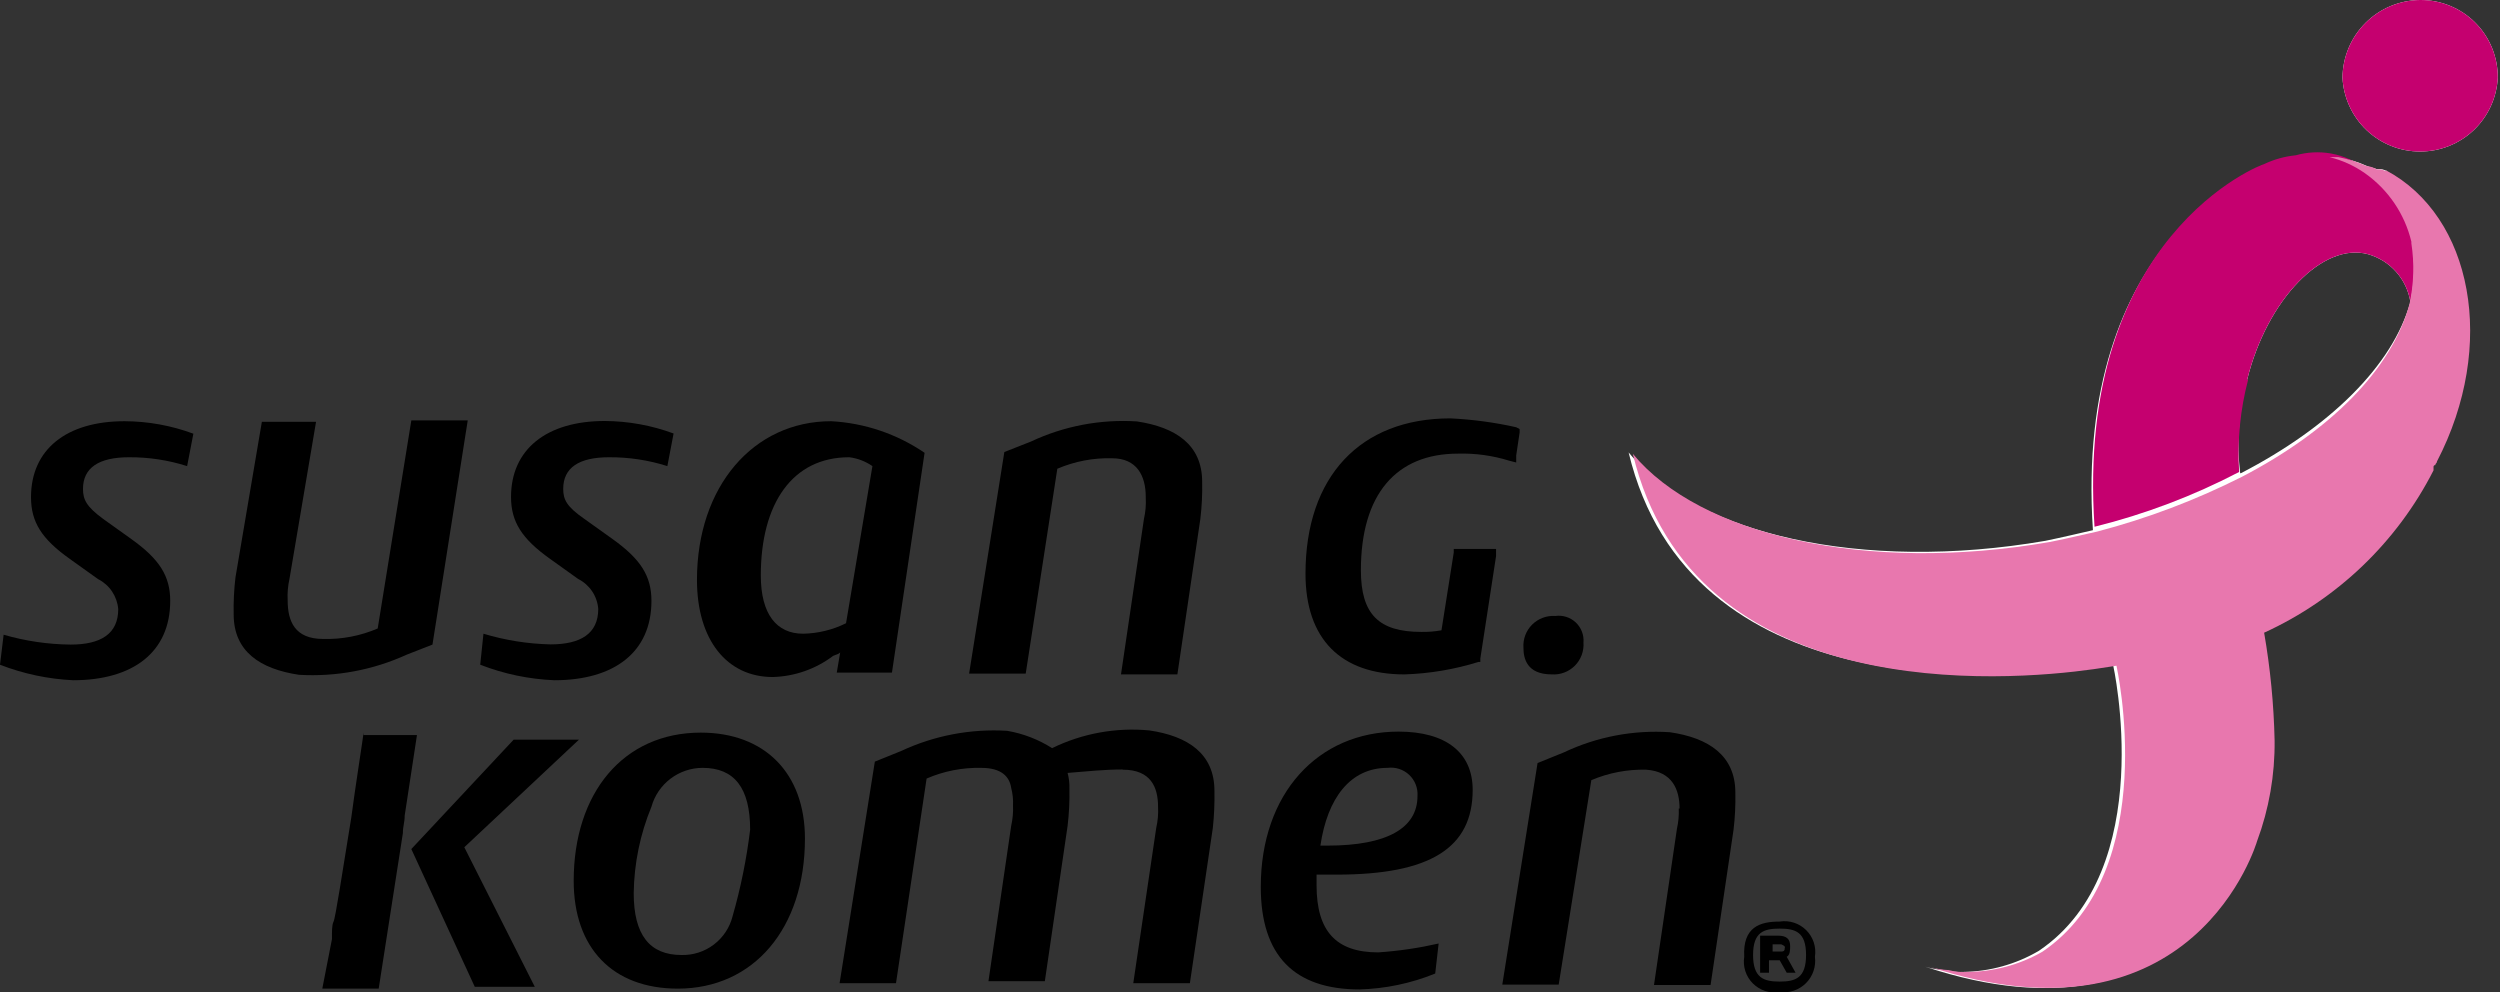 <svg width="126" height="50" viewBox="0 0 126 50" fill="none" xmlns="http://www.w3.org/2000/svg">
<rect x="0" y="0" width="126" height="50" fill="#333333" stroke="none"/>
<g clip-path="url(#clip0_12858_69142)">
<path d="M57.746 25.087C57.765 25.444 57.735 25.803 57.655 26.153L56.498 33.99H59.34L60.498 26.153C60.572 25.533 60.602 24.909 60.589 24.285C60.589 22.416 59.259 21.533 57.3 21.239C55.462 21.122 53.626 21.471 51.959 22.254L50.619 22.782L48.843 33.95H51.696L53.289 23.625C54.161 23.251 55.103 23.071 56.051 23.097C57.3 23.097 57.746 23.98 57.746 25.046" fill="black"/>
<path d="M19.036 31.675C18.168 32.049 17.229 32.229 16.285 32.203C14.863 32.203 14.498 31.32 14.498 30.254C14.479 29.893 14.51 29.531 14.589 29.178L15.929 21.259H13.198L11.868 29.097C11.794 29.716 11.764 30.341 11.777 30.965C11.777 32.833 13.107 33.716 15.066 34.01C16.933 34.12 18.797 33.772 20.498 32.995L21.797 32.487L23.574 21.188H20.731L19.036 31.675Z" fill="black"/>
<path d="M9.431 23.492C8.483 23.19 7.493 23.039 6.497 23.046C4.985 23.046 4.183 23.574 4.183 24.64C4.183 25.178 4.355 25.533 5.198 26.152L6.619 27.168C8.041 28.183 8.579 29.036 8.579 30.284C8.579 32.863 6.711 34.284 3.685 34.284C2.423 34.224 1.178 33.96 0 33.503L0.183 31.99C1.282 32.309 2.419 32.476 3.563 32.487C5.076 32.487 5.959 31.949 5.959 30.701C5.933 30.383 5.826 30.077 5.649 29.812C5.471 29.547 5.228 29.332 4.944 29.188L3.523 28.173C2.091 27.157 1.563 26.305 1.563 25.056C1.563 22.66 3.34 21.229 6.274 21.229C7.459 21.233 8.635 21.446 9.746 21.858L9.431 23.492Z" fill="black"/>
<path d="M33.635 23.492C32.683 23.189 31.689 23.039 30.69 23.046C29.178 23.046 28.386 23.574 28.386 24.64C28.386 25.178 28.558 25.533 29.452 26.152L30.873 27.168C32.294 28.183 32.833 29.035 32.833 30.284C32.833 32.863 30.965 34.284 27.939 34.284C26.659 34.231 25.397 33.967 24.203 33.502L24.366 31.939C25.463 32.27 26.6 32.451 27.746 32.477C29.259 32.477 30.152 31.939 30.152 30.69C30.127 30.372 30.021 30.066 29.843 29.801C29.665 29.536 29.422 29.321 29.137 29.178L27.716 28.162C26.294 27.147 25.756 26.294 25.756 25.046C25.756 22.65 27.543 21.218 30.477 21.218C31.663 21.224 32.838 21.437 33.949 21.848L33.635 23.492Z" fill="black"/>
<path d="M42.792 23.046C39.949 23.046 38.345 25.36 38.345 29.005C38.345 30.965 39.147 31.939 40.477 31.939C41.228 31.925 41.967 31.745 42.64 31.411L43.97 23.492C43.625 23.253 43.228 23.1 42.812 23.046M44.954 33.899H42.173L42.345 32.883C42.264 32.975 42.173 32.975 41.99 33.056C41.111 33.72 40.046 34.093 38.944 34.122C36.64 34.122 35.127 32.254 35.127 29.229C35.127 24.518 37.97 21.229 41.888 21.229C43.575 21.319 45.204 21.87 46.599 22.822L44.954 33.899Z" fill="black"/>
<path d="M73.097 21.086C68.559 21.086 65.797 24.02 65.797 28.914C65.797 32.203 67.574 33.99 70.782 33.99C72.05 33.95 73.307 33.738 74.518 33.361H74.609V33.188L75.401 28.031V27.665H73.269V27.848L72.65 31.767C72.315 31.827 71.975 31.855 71.635 31.848C69.493 31.848 68.589 30.965 68.589 28.741C68.589 24.914 70.366 22.863 73.483 22.863C74.356 22.839 75.227 22.959 76.061 23.218L76.417 23.31V22.954L76.589 21.797V21.625L76.417 21.533C75.325 21.288 74.214 21.139 73.097 21.086Z" fill="black"/>
<path d="M78.386 31.045C78.171 31.03 77.956 31.061 77.755 31.137C77.553 31.212 77.371 31.33 77.218 31.482C77.066 31.634 76.949 31.817 76.873 32.018C76.798 32.22 76.767 32.435 76.782 32.649C76.782 33.187 76.955 33.989 78.203 33.989C78.418 34.005 78.633 33.973 78.835 33.898C79.036 33.823 79.219 33.705 79.371 33.553C79.523 33.401 79.641 33.218 79.716 33.017C79.791 32.815 79.823 32.6 79.807 32.385C79.823 32.198 79.796 32.01 79.729 31.835C79.662 31.66 79.556 31.502 79.42 31.373C79.283 31.244 79.119 31.148 78.94 31.091C78.761 31.034 78.572 31.019 78.386 31.045Z" fill="black"/>
<path d="M36.924 46.173C36.781 46.744 36.448 47.249 35.979 47.605C35.51 47.962 34.934 48.147 34.346 48.132C32.742 48.132 31.939 47.117 31.939 45.015C31.959 43.52 32.263 42.042 32.833 40.66C32.99 40.097 33.327 39.6 33.793 39.247C34.258 38.893 34.827 38.701 35.411 38.7C37.016 38.7 37.807 39.716 37.807 41.817C37.628 43.29 37.333 44.746 36.924 46.173ZM35.32 36.924C31.412 36.924 28.914 39.969 28.914 44.396C28.914 47.777 30.873 49.827 34.163 49.827C37.99 49.827 40.569 46.782 40.569 42.264C40.569 38.964 38.538 36.924 35.32 36.924Z" fill="black"/>
<path d="M69.929 38.7C70.126 38.674 70.326 38.692 70.515 38.753C70.704 38.814 70.877 38.916 71.022 39.052C71.167 39.188 71.28 39.355 71.352 39.54C71.425 39.725 71.455 39.924 71.441 40.122C71.441 41.726 69.929 42.619 66.903 42.619H66.548C66.903 40.213 68.061 38.7 69.929 38.7ZM68.507 49.868C69.821 49.833 71.118 49.561 72.335 49.066L72.507 47.553C71.505 47.782 70.487 47.931 69.462 48C67.33 48 66.355 46.924 66.355 44.619V44.081H67.37C72.081 44.081 74.223 42.741 74.223 39.807C74.223 37.939 72.883 36.873 70.487 36.873C66.426 36.873 63.543 39.99 63.543 44.7C63.543 48.172 65.238 49.868 68.528 49.868" fill="black"/>
<path d="M84.609 40.751C84.624 41.092 84.593 41.434 84.518 41.767L83.361 49.645H86.213L87.371 41.817C87.445 41.197 87.475 40.573 87.462 39.949C87.462 38.081 86.122 37.188 84.162 36.904C82.325 36.782 80.487 37.131 78.822 37.919L77.493 38.457L75.716 49.624H78.558L80.203 39.32C81.076 38.95 82.017 38.77 82.965 38.792C84.294 38.883 84.65 39.807 84.65 40.751" fill="black"/>
<path d="M23.401 42.701L29.178 37.279H25.888L20.731 42.792L23.929 49.736H26.954L23.401 42.701Z" fill="black"/>
<path d="M18.325 36.924C18.325 37.015 17.878 39.858 17.706 41.198C17.259 43.949 16.904 46.274 16.812 46.447C16.721 46.619 16.731 46.975 16.731 47.33L16.244 49.827H19.086L20.305 41.99C20.305 41.635 20.396 41.462 20.396 41.107L21.015 37.046H18.325V36.924Z" fill="black"/>
<path d="M56.589 38.792C58.01 38.792 58.366 39.685 58.366 40.66C58.385 41.018 58.354 41.377 58.274 41.726L57.117 49.553H59.97L61.127 41.726C61.193 41.106 61.22 40.482 61.208 39.858C61.208 37.99 59.878 37.097 57.919 36.812C56.237 36.655 54.544 36.964 53.026 37.706C52.336 37.268 51.567 36.971 50.762 36.833C48.925 36.721 47.089 37.07 45.422 37.848L44.092 38.386L42.315 49.553H45.158L46.701 39.239C47.571 38.862 48.514 38.678 49.462 38.701C50.477 38.701 50.883 39.147 50.965 39.716C51.04 40.004 51.071 40.302 51.056 40.599C51.071 40.94 51.04 41.282 50.965 41.614L49.818 49.452H52.66L53.807 41.625C53.881 41.005 53.912 40.381 53.899 39.757C53.908 39.486 53.877 39.216 53.807 38.955C54.823 38.873 55.675 38.782 56.569 38.782" fill="black"/>
<path d="M89.949 47.777C89.949 47.868 89.949 47.959 89.766 47.959H89.34V47.594H89.776C89.959 47.685 89.959 47.685 89.959 47.777M89.695 48.396L90.051 49.025H90.497L90.051 48.223C90.223 48.132 90.223 47.868 90.223 47.685C90.223 47.33 90.051 47.157 89.604 47.157H88.71V49.025H89.157V48.396H89.695ZM89.695 46.802C88.893 46.802 88.355 46.975 88.355 48.132C88.355 49.289 88.893 49.472 89.695 49.472C90.497 49.472 91.025 49.289 91.025 48.132C91.025 46.975 90.497 46.802 89.695 46.802ZM89.695 46.447C89.937 46.408 90.185 46.428 90.418 46.504C90.651 46.58 90.863 46.709 91.036 46.883C91.209 47.056 91.339 47.268 91.415 47.501C91.491 47.734 91.51 47.981 91.472 48.223C91.504 48.464 91.479 48.709 91.401 48.939C91.323 49.169 91.193 49.378 91.022 49.55C90.85 49.721 90.641 49.851 90.411 49.929C90.181 50.008 89.936 50.032 89.695 50C89.453 50.04 89.204 50.022 88.969 49.947C88.735 49.872 88.522 49.742 88.347 49.569C88.173 49.395 88.042 49.183 87.966 48.949C87.889 48.715 87.87 48.466 87.909 48.223C87.827 46.711 88.71 46.447 89.695 46.447Z" fill="black"/>
<path d="M112.904 23.848C112.717 22.266 112.838 20.663 113.259 19.127C114.274 15.066 117.087 12.193 119.351 12.812C119.898 12.968 120.39 13.277 120.768 13.704C121.146 14.13 121.394 14.656 121.483 15.218C120.599 18.416 117.422 21.533 112.944 23.848M120.325 8.619C120.244 8.619 120.153 8.528 119.97 8.528H119.797C119.625 8.447 119.442 8.447 119.269 8.355C118.814 8.154 118.337 8.004 117.848 7.909H117.401C116.808 7.848 116.209 7.879 115.625 8C115.069 8.057 114.526 8.208 114.021 8.447C113.929 8.447 104.498 12 105.483 26.721C104.681 26.904 103.97 27.076 103.076 27.259C93.828 28.853 85.462 26.904 82.082 22.802C85.127 35.533 100.853 34.284 105.3 33.665L106.498 33.503C106.498 33.503 108.813 43.828 102.762 47.919C101.601 48.602 100.281 48.969 98.934 48.985C98.633 49.004 98.332 48.973 98.041 48.894C97.697 48.879 97.355 48.821 97.026 48.721C110.457 53.168 113.574 42.396 113.574 42.396C114.186 40.775 114.489 39.053 114.467 37.32C114.426 35.498 114.246 33.683 113.929 31.888C117.623 30.211 120.635 27.325 122.467 23.706V23.614C122.467 23.603 122.47 23.591 122.474 23.581C122.479 23.57 122.486 23.561 122.495 23.553C122.503 23.545 122.513 23.54 122.524 23.536C122.536 23.533 122.547 23.532 122.559 23.533C122.559 23.509 122.568 23.486 122.585 23.468C122.603 23.451 122.626 23.442 122.65 23.442C125.848 17.482 124.609 10.985 120.244 8.67M121.98 5.36466e-05C120.943 0.008 119.951 0.423 119.218 1.157C118.485 1.89 118.069 2.882 118.061 3.919C118.112 4.922 118.547 5.868 119.275 6.56C120.004 7.252 120.97 7.638 121.975 7.638C122.98 7.638 123.946 7.252 124.675 6.56C125.403 5.868 125.838 4.922 125.889 3.919C125.893 3.404 125.794 2.893 125.6 2.417C125.405 1.94 125.117 1.507 124.753 1.142C124.39 0.778 123.957 0.489 123.481 0.293C123.005 0.097 122.495 -0.003 121.98 5.36466e-05Z" fill="white"/>
<path d="M121.98 5.36466e-05C120.943 0.008 119.951 0.423 119.218 1.157C118.484 1.89 118.069 2.882 118.061 3.919C118.112 4.922 118.547 5.868 119.275 6.56C120.004 7.252 120.97 7.638 121.975 7.638C122.98 7.638 123.946 7.252 124.674 6.56C125.403 5.868 125.837 4.922 125.888 3.919C125.892 3.404 125.794 2.893 125.599 2.417C125.404 1.94 125.117 1.507 124.753 1.142C124.39 0.778 123.957 0.489 123.481 0.293C123.005 0.097 122.495 -0.003 121.98 5.36466e-05Z" fill="#C5006F"/>
<path d="M113.259 19.127C114.274 15.066 117.087 12.193 119.351 12.812C119.898 12.968 120.39 13.277 120.768 13.704C121.146 14.13 121.394 14.655 121.483 15.218C121.588 14.72 121.649 14.214 121.665 13.705C121.681 13.2 121.65 12.693 121.574 12.193V12.01C121.26 10.605 120.435 9.368 119.259 8.538C118.741 8.13 118.131 7.855 117.483 7.736C116.891 7.632 116.284 7.663 115.706 7.827C115.149 7.882 114.607 8.033 114.102 8.274C114.01 8.274 104.579 11.837 105.564 26.548C108.095 25.921 110.542 24.994 112.853 23.787C112.754 22.23 112.905 20.667 113.3 19.157" fill="#C5006F"/>
<path d="M120.284 8.629C120.203 8.629 120.112 8.538 119.929 8.538H119.797C119.635 8.444 119.455 8.385 119.269 8.365C118.814 8.163 118.337 8.014 117.848 7.918H117.401C118.038 8.074 118.64 8.346 119.178 8.72C120.36 9.548 121.198 10.779 121.533 12.182V12.264C121.688 13.276 121.657 14.308 121.442 15.309C120.558 18.609 117.442 21.715 112.995 24.03C110.666 25.206 108.219 26.132 105.695 26.792C104.893 26.964 104.183 27.147 103.289 27.32C94.041 28.924 85.675 26.964 82.294 22.873C85.34 35.594 101.066 34.355 105.523 33.726L106.67 33.553C106.67 33.553 108.985 43.868 102.934 47.969C101.772 48.634 100.456 48.984 99.117 48.984C98.816 49.004 98.514 48.973 98.223 48.893C97.878 48.88 97.536 48.819 97.208 48.71C110.64 53.167 113.756 42.396 113.756 42.396C114.36 40.772 114.659 39.051 114.64 37.319C114.6 35.498 114.424 33.683 114.112 31.888C117.801 30.204 120.81 27.32 122.65 23.705V23.523C122.65 23.511 122.652 23.5 122.657 23.489C122.661 23.478 122.668 23.469 122.677 23.461C122.686 23.453 122.696 23.448 122.707 23.444C122.718 23.441 122.73 23.44 122.741 23.441C122.741 23.35 122.822 23.35 122.822 23.259C125.868 17.39 124.609 10.893 120.244 8.578" fill="#E877AE"/>
</g>
<defs>
<clipPath id="clip0_12858_69142">
<rect width="125.888" height="50" fill="white"/>
</clipPath>
</defs>
</svg>
